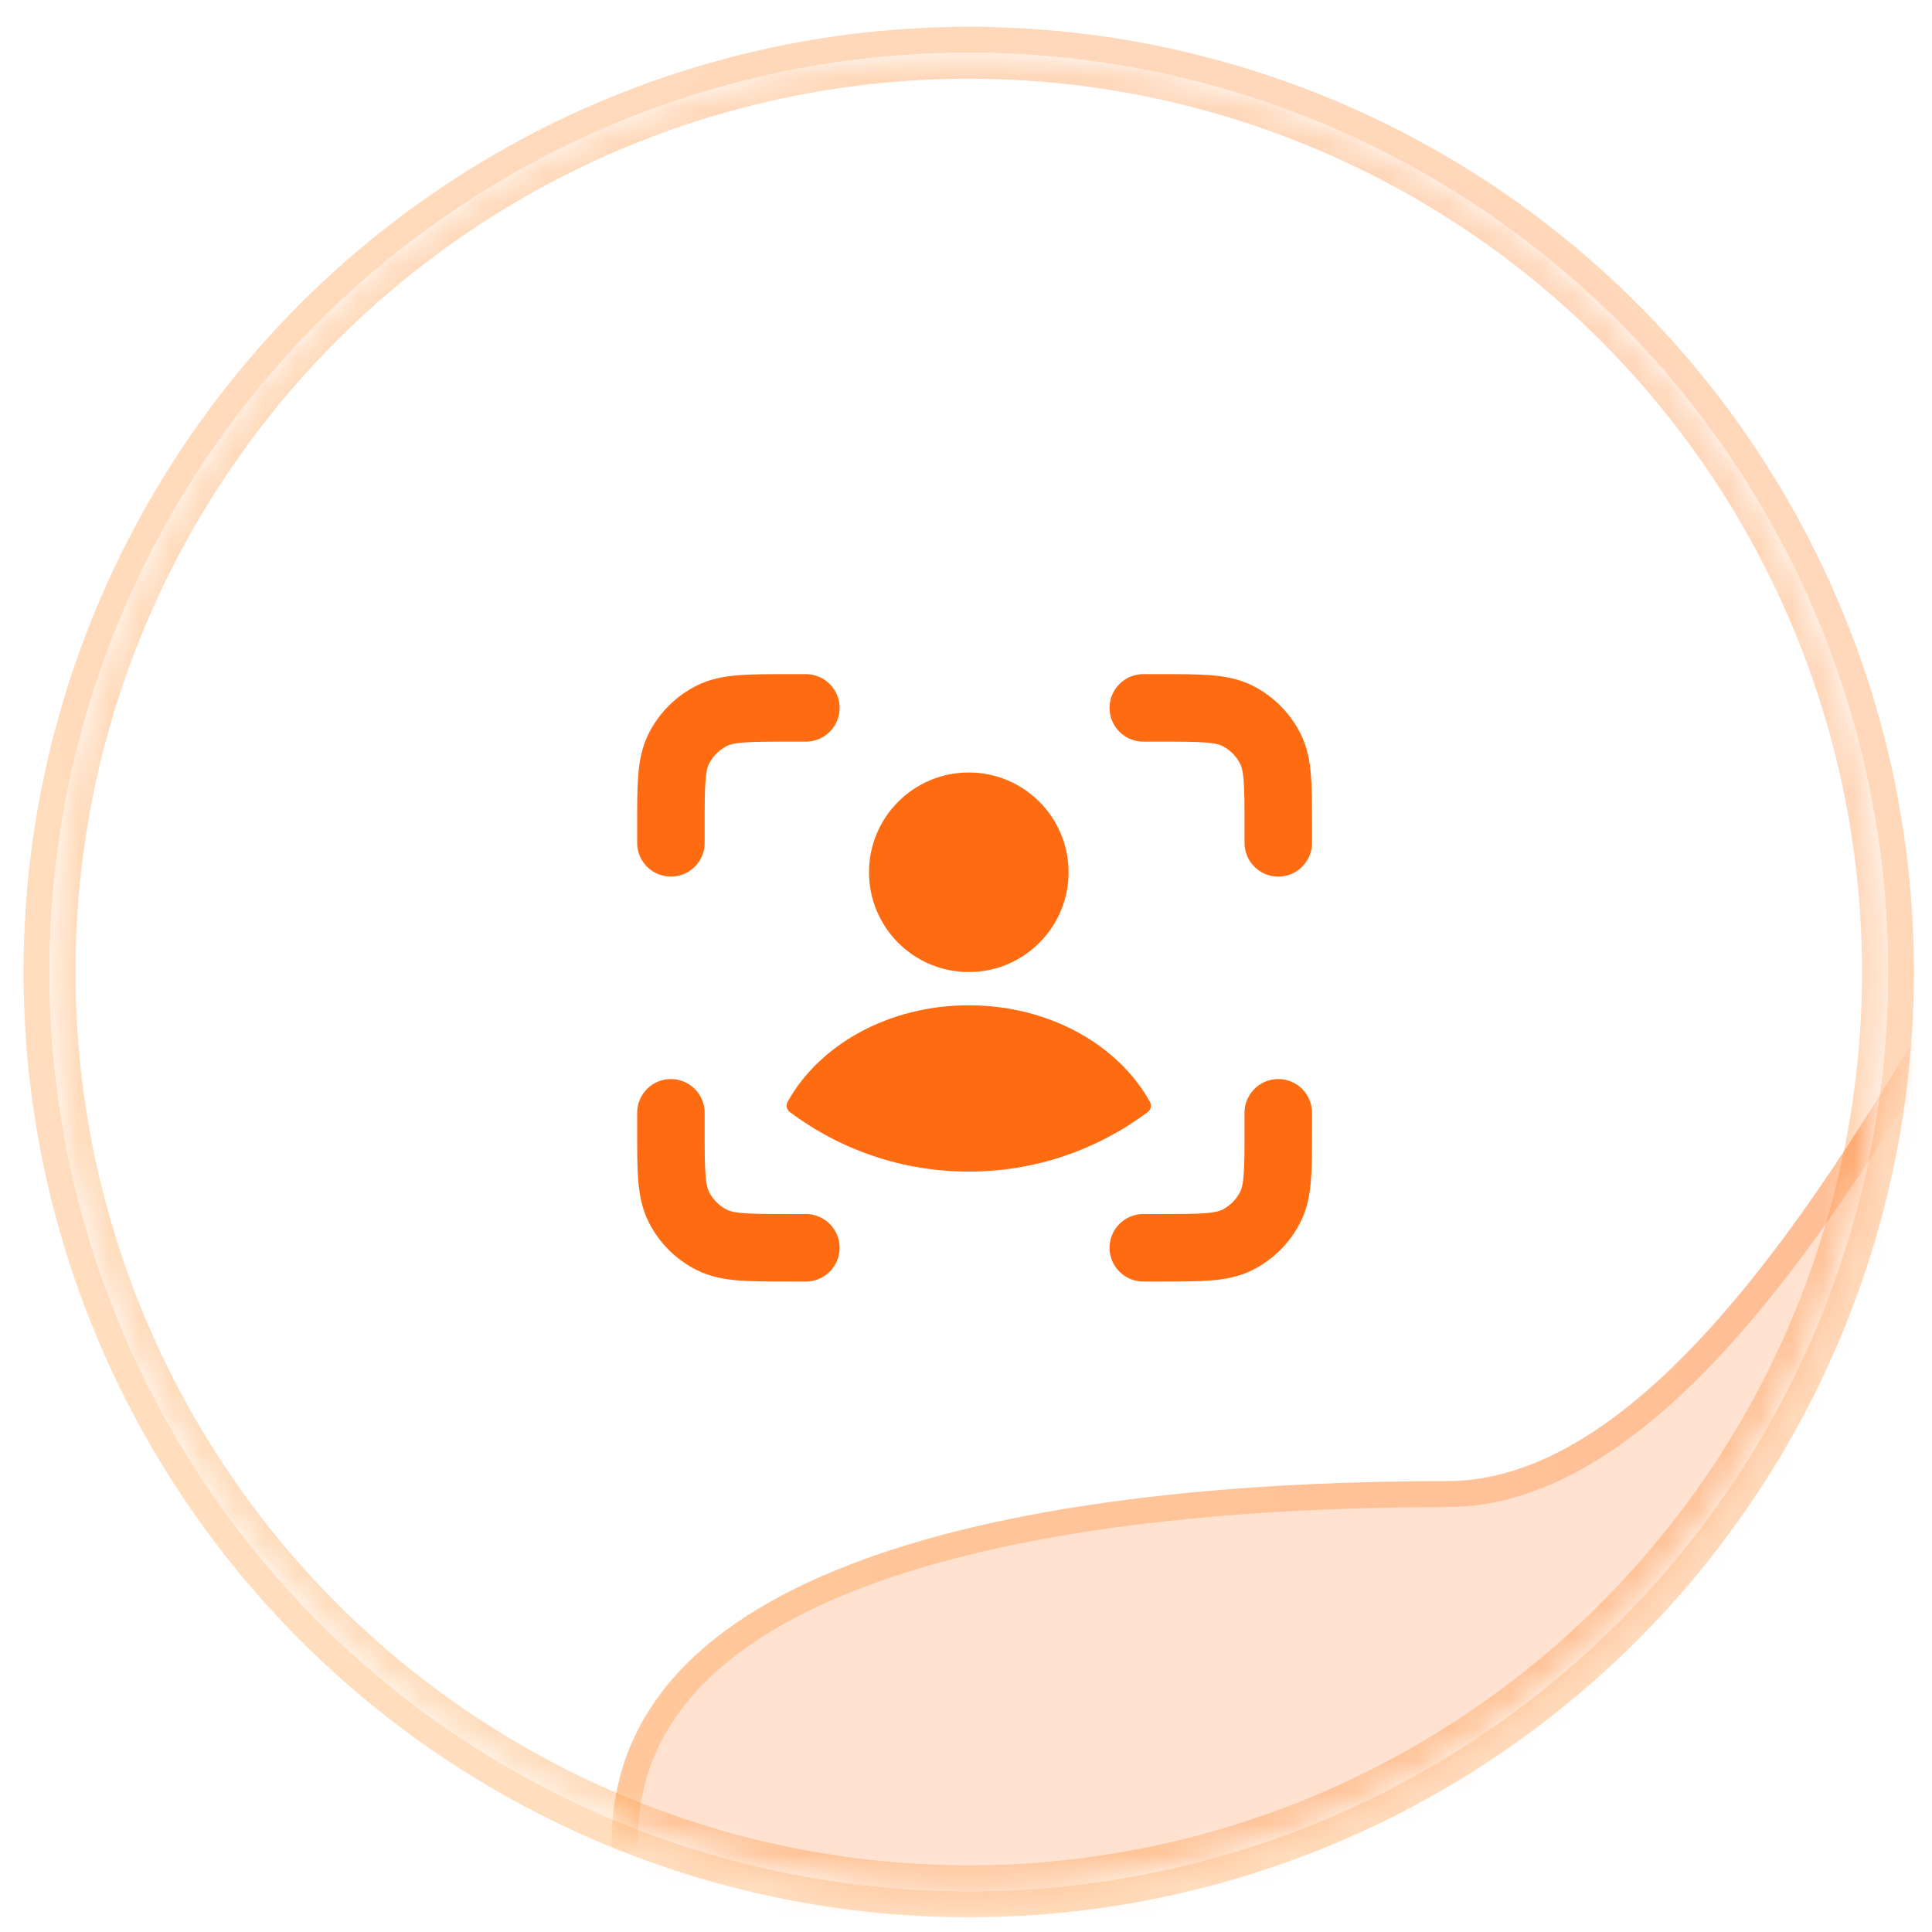 <?xml version="1.0" encoding="UTF-8"?> <svg xmlns="http://www.w3.org/2000/svg" width="62" height="62" viewBox="0 0 62 62" fill="none"><circle cx="31.088" cy="31.193" r="29.917" stroke="url(#paint0_radial_356_5110)" stroke-opacity="0.3" stroke-width="0.833"></circle><mask id="mask0_356_5110" style="mask-type:alpha" maskUnits="userSpaceOnUse" x="1" y="1" width="60" height="60"><circle cx="31.088" cy="31.193" r="29.5" fill="url(#paint1_linear_356_5110)"></circle><circle cx="31.088" cy="31.193" r="29.083" stroke="url(#paint2_radial_356_5110)" stroke-opacity="0.3" stroke-width="0.833"></circle></mask><g mask="url(#mask0_356_5110)"><g data-figma-bg-blur-radius="6"><circle cx="31.088" cy="31.193" r="29.5" fill="url(#paint3_linear_356_5110)" fill-opacity="0.3"></circle><circle cx="31.088" cy="31.193" r="29.5" fill="white"></circle><circle cx="31.088" cy="31.193" r="29.083" stroke="url(#paint4_radial_356_5110)" stroke-opacity="0.3" stroke-width="0.833"></circle></g><ellipse cx="31.089" cy="27.992" rx="3.202" ry="3.202" fill="#FF6B10"></ellipse><path d="M31.089 32.261C33.666 32.261 35.887 33.53 36.902 35.359C36.965 35.472 36.933 35.612 36.83 35.689C35.228 36.886 33.242 37.598 31.089 37.598C28.936 37.598 26.949 36.886 25.348 35.689C25.245 35.612 25.213 35.472 25.275 35.359C26.291 33.53 28.512 32.261 31.089 32.261Z" fill="#FF6B10"></path><path d="M36.69 22.717H37.233C38.545 22.717 39.201 22.717 39.704 22.968C40.165 23.199 40.539 23.573 40.77 24.034C41.021 24.537 41.021 25.193 41.021 26.505V27.048M36.69 40.043H37.233C38.545 40.043 39.201 40.043 39.704 39.791C40.165 39.561 40.539 39.187 40.77 38.725C41.021 38.222 41.021 37.566 41.021 36.255V35.711M25.861 22.717H25.318C24.006 22.717 23.35 22.717 22.847 22.968C22.386 23.199 22.012 23.573 21.781 24.034C21.53 24.537 21.53 25.193 21.53 26.505V27.048M25.861 40.043H25.318C24.006 40.043 23.35 40.043 22.847 39.791C22.386 39.561 22.012 39.187 21.781 38.725C21.53 38.222 21.53 37.566 21.53 36.255V35.711" stroke="#FF6B10" stroke-width="2.166" stroke-linecap="round"></path><g filter="url(#filter1_f_356_5110)"><path d="M67.298 27.339C92.787 27.339 113.641 74.505 48.119 74.505C36.697 74.505 19.631 68.809 19.631 59.117C19.631 49.424 35.022 47.531 46.444 47.531C57.866 47.531 67.298 17.646 67.298 27.339Z" fill="#FF6A10" fill-opacity="0.2"></path><path d="M66.715 25.852C66.735 25.897 66.761 25.964 66.783 26.061C66.844 26.329 66.881 26.744 66.881 27.339V27.755H67.298C73.542 27.755 79.524 30.646 83.977 35.006C88.431 39.367 91.318 45.164 91.421 50.929C91.523 56.671 88.864 62.436 82.116 66.785C75.35 71.146 64.458 74.088 48.118 74.088C42.464 74.088 35.403 72.676 29.767 70.067C24.094 67.442 20.048 63.697 20.048 59.116C20.048 54.559 23.646 51.758 28.881 50.086C34.094 48.421 40.745 47.947 46.443 47.947C49.479 47.947 52.314 45.969 54.824 43.298C57.346 40.614 59.615 37.15 61.511 34.016C62.459 32.448 63.32 30.952 64.07 29.68C64.825 28.399 65.464 27.352 65.981 26.652C66.241 26.3 66.453 26.06 66.617 25.924C66.658 25.89 66.69 25.868 66.715 25.852Z" stroke="url(#paint5_radial_356_5110)" stroke-opacity="0.3" stroke-width="0.833"></path></g></g><defs><clipPath id="bgblur_0_356_5110_clip_path" transform="translate(4.412 4.307)"><circle cx="31.088" cy="31.193" r="29.5"></circle></clipPath><filter id="filter1_f_356_5110" x="-0.365" y="5.408" width="112.202" height="89.093" filterUnits="userSpaceOnUse" color-interpolation-filters="sRGB"><feFlood flood-opacity="0" result="BackgroundImageFix"></feFlood><feBlend mode="normal" in="SourceGraphic" in2="BackgroundImageFix" result="shape"></feBlend><feGaussianBlur stdDeviation="9.998" result="effect1_foregroundBlur_356_5110"></feGaussianBlur></filter><radialGradient id="paint0_radial_356_5110" cx="0" cy="0" r="1" gradientUnits="userSpaceOnUse" gradientTransform="translate(38.994 21.869) rotate(72.772) scale(46.167)"><stop stop-color="#FF6A10"></stop><stop offset="1" stop-color="#FF9226"></stop></radialGradient><linearGradient id="paint1_linear_356_5110" x1="31.088" y1="1.693" x2="31.088" y2="60.693" gradientUnits="userSpaceOnUse"><stop stop-color="#090909"></stop><stop offset="1" stop-color="#7F4715"></stop></linearGradient><radialGradient id="paint2_radial_356_5110" cx="0" cy="0" r="1" gradientUnits="userSpaceOnUse" gradientTransform="translate(38.994 21.869) rotate(72.772) scale(46.167)"><stop stop-color="#FF6A10"></stop><stop offset="1" stop-color="#FF9226"></stop></radialGradient><linearGradient id="paint3_linear_356_5110" x1="31.088" y1="1.693" x2="31.088" y2="60.693" gradientUnits="userSpaceOnUse"><stop stop-color="white"></stop></linearGradient><radialGradient id="paint4_radial_356_5110" cx="0" cy="0" r="1" gradientUnits="userSpaceOnUse" gradientTransform="translate(38.994 21.869) rotate(72.772) scale(46.167)"><stop stop-color="#FF6A10"></stop><stop offset="1" stop-color="#FF9226"></stop></radialGradient><radialGradient id="paint5_radial_356_5110" cx="0" cy="0" r="1" gradientUnits="userSpaceOnUse" gradientTransform="translate(65.411 42.194) rotate(65.486) scale(40.332 53.825)"><stop stop-color="#FF6A10"></stop><stop offset="1" stop-color="#FF9226"></stop></radialGradient></defs></svg> 